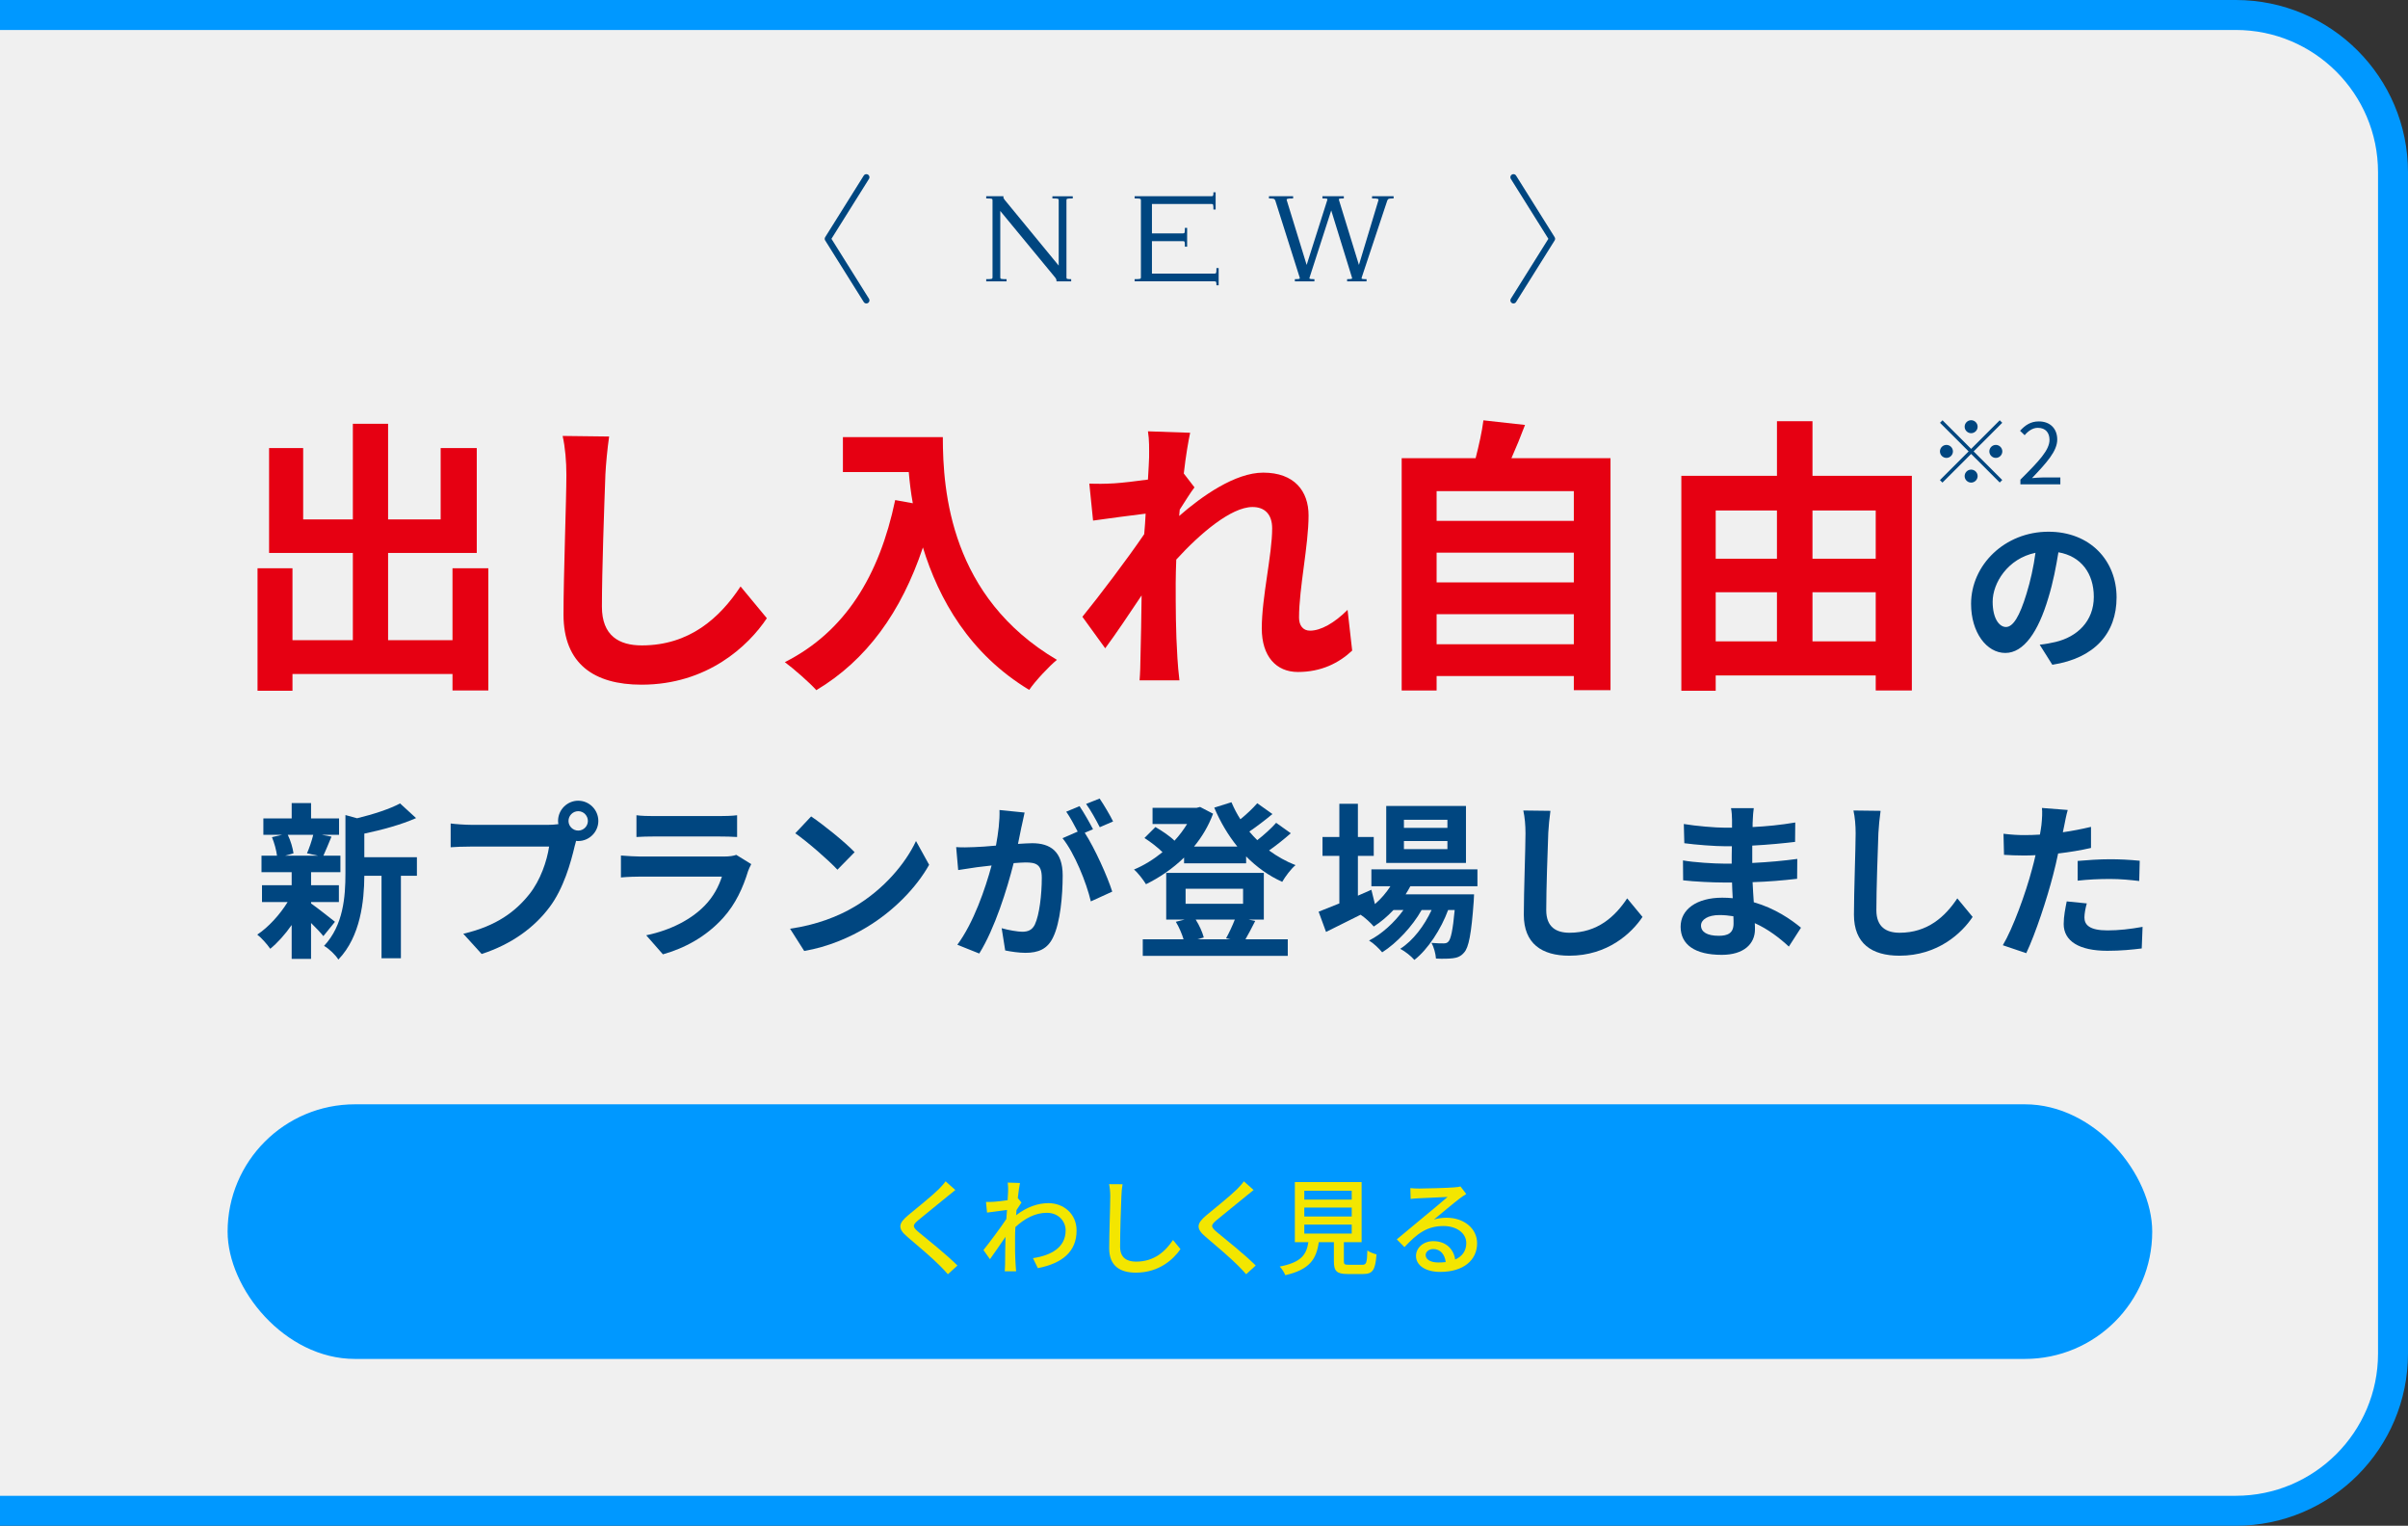 <?xml version="1.0" encoding="UTF-8"?>
<svg id="b" data-name="デザイン" xmlns="http://www.w3.org/2000/svg" xmlns:xlink="http://www.w3.org/1999/xlink" viewBox="0 0 194.623 123.293">
  <rect x="0" y="0" width="194.623" height="123.293" fill="#333333" stroke="none"/>
  <defs>
    <style>
      .f, .g, .h {
        fill: none;
      }

      .g {
        stroke: #004680;
        stroke-width: .708px;
      }

      .g, .h {
        stroke-linecap: round;
        stroke-linejoin: round;
      }

      .h {
        stroke: #004680;
        stroke-width: .5px;
      }

      .i {
        fill: #f0f0f0;
        stroke: #0098ff;
        stroke-miterlimit: 10;
        stroke-width: 2.422px;
      }

      .j {
        fill: #0098ff;
      }

      .k {
        clip-path: url(#c);
      }

      .l {
        fill: #f3e600;
      }

      .m {
        fill: #e60012;
      }

      .n {
        fill: #004680;
      }
    </style>
    <clipPath id="c">
      <rect class="f" y="-4.959" width="199.486" height="133.211"/>
    </clipPath>
  </defs>
  <g class="k">
    <path class="i" d="M-10,1.211h190.703c7.014,0,12.709,5.695,12.709,12.709v95.454c0,7.014-5.695,12.709-12.709,12.709H-10V1.211h0Z"/>
  </g>
  <polyline class="g" points="165.763 97.402 160.788 102.377 155.814 97.402"/>
  <g>
    <rect class="j" x="18.396" y="89.237" width="155.554" height="20.575" rx="10.288" ry="10.288"/>
    <g>
      <path class="l" d="M76.561,96.691c-.568.475-1.739,1.399-2.342,1.908-.483.416-.483.526.018.959.721.594,2.265,1.824,3.147,2.706l-.772.705c-.203-.229-.424-.467-.645-.688-.568-.577-1.832-1.663-2.621-2.325-.823-.687-.738-1.094.067-1.765.653-.543,1.884-1.526,2.461-2.095.194-.204.44-.458.551-.637l.789.704c-.212.161-.483.391-.653.526Z"/>
      <path class="l" d="M81.447,95.562l.992.034c-.051.221-.118.67-.178,1.222h.008l.289.356c-.102.152-.264.398-.399.61-.008.136-.025.28-.033.416.907-.704,1.824-.976,2.612-.976,1.23,0,2.274.865,2.274,2.206.008,1.714-1.162,2.664-3.131,3.046l-.391-.807c1.46-.221,2.647-.856,2.639-2.257,0-.661-.518-1.408-1.527-1.408-.941,0-1.79.467-2.536,1.154-.017.313-.025.61-.025.882,0,.738-.009,1.341.042,2.113.009.152.025.398.043.576h-.917c.009-.152.026-.424.026-.56.008-.798.008-1.281.033-2.223-.398.585-.899,1.314-1.255,1.807l-.526-.738c.475-.594,1.392-1.815,1.85-2.511.017-.237.034-.492.051-.729-.398.051-1.103.144-1.612.212l-.085-.865c.213.008.391.008.637-.009.263-.017.704-.067,1.111-.127.025-.365.042-.645.042-.738,0-.221,0-.458-.033-.688Z"/>
      <path class="l" d="M90.634,96.673c-.043.942-.103,2.901-.103,4.072,0,.899.552,1.205,1.29,1.205,1.484,0,2.375-.84,2.986-1.748l.603.738c-.561.806-1.706,1.9-3.606,1.9-1.289,0-2.154-.552-2.154-1.96,0-1.204.085-3.394.085-4.208,0-.356-.034-.704-.094-.983l1.086.008c-.051.314-.085.671-.093.976Z"/>
      <path class="l" d="M100.668,96.691c-.568.475-1.739,1.399-2.342,1.908-.483.416-.483.526.018.959.721.594,2.265,1.824,3.147,2.706l-.772.705c-.203-.229-.424-.467-.645-.688-.568-.577-1.832-1.663-2.621-2.325-.823-.687-.738-1.094.067-1.765.653-.543,1.884-1.526,2.461-2.095.194-.204.44-.458.551-.637l.789.704c-.212.161-.483.391-.653.526Z"/>
      <path class="l" d="M110.101,102.205c.331,0,.382-.136.416-1.163.17.145.518.264.738.323-.094,1.272-.314,1.586-1.078,1.586h-1.255c-.892,0-1.112-.237-1.112-1.035v-1.535h-1.222c-.194,1.349-.721,2.214-2.706,2.664-.076-.204-.288-.535-.449-.696,1.739-.339,2.154-.958,2.315-1.968h-1.094v-4.861h5.396v4.861h-1.434v1.535c0,.255.06.289.398.289h1.086ZM105.418,96.937h3.834v-.713h-3.834v.713ZM105.418,98.302h3.834v-.721h-3.834v.721ZM105.418,99.685h3.834v-.729h-3.834v.729Z"/>
      <path class="l" d="M114.665,96.045c.441,0,2.376-.051,2.834-.093.297-.025.449-.042.543-.076l.467.61c-.179.11-.356.229-.535.365-.433.322-1.476,1.204-2.078,1.696.34-.102.679-.144,1.019-.144,1.416,0,2.469.873,2.469,2.062,0,1.349-1.078,2.315-2.986,2.315-1.171,0-1.952-.518-1.952-1.289,0-.628.561-1.196,1.4-1.196,1.052,0,1.654.679,1.765,1.484.585-.254.899-.712.899-1.332,0-.797-.78-1.374-1.841-1.374-1.357,0-2.155.637-3.156,1.705l-.619-.628c.661-.543,1.722-1.434,2.223-1.85.475-.39,1.459-1.204,1.883-1.577-.449.017-1.917.084-2.358.109-.212.009-.433.025-.628.052l-.025-.874c.213.025.476.033.679.033ZM116.243,102.018c.212,0,.416-.008.603-.033-.067-.619-.441-1.053-1.001-1.053-.356,0-.619.229-.619.484,0,.373.415.602,1.018.602Z"/>
    </g>
    <g>
      <g>
        <path class="m" d="M39.469,45.92v9.875h-2.896v-1.331h-12.934v1.354h-2.824v-9.898h2.824v5.812h4.88v-7.05h-6.771v-8.475h2.755v5.766h4.016v-7.728h2.848v7.728h4.249v-5.766h2.918v8.475h-7.167v7.05h5.206v-5.812h2.896Z"/>
        <path class="m" d="M48.929,38.379c-.093,2.521-.28,7.751-.28,10.646,0,2.358,1.401,3.129,3.222,3.129,3.853,0,6.304-2.219,7.984-4.763l2.125,2.567c-1.494,2.241-4.81,5.37-10.133,5.37-3.828,0-6.303-1.681-6.303-5.673,0-3.129.233-9.269.233-11.276,0-1.098-.094-2.218-.304-3.151l3.759.046c-.14.98-.257,2.172-.304,3.105Z"/>
        <path class="m" d="M76.203,35.321c0,4.412.631,12.934,9.222,18-.606.49-1.751,1.704-2.241,2.428-4.832-2.918-7.308-7.33-8.591-11.51-1.751,5.229-4.553,9.105-8.615,11.533-.514-.584-1.82-1.728-2.545-2.265,4.856-2.451,7.635-6.957,8.919-13.097l1.424.257c-.163-.888-.257-1.728-.327-2.521h-5.322v-2.825h8.077Z"/>
        <path class="m" d="M92.784,34.854l3.408.117c-.141.653-.351,1.844-.514,3.291l.864,1.121c-.327.42-.794,1.19-1.191,1.798-.023.163-.023.326-.047.514,1.845-1.611,4.529-3.502,6.794-3.502,2.521,0,3.665,1.494,3.665,3.455,0,2.428-.77,5.859-.77,8.265,0,.606.303,1.05.887,1.05.864,0,1.961-.606,3.035-1.681l.373,3.292c-1.073,1.004-2.498,1.728-4.389,1.728-1.751,0-2.918-1.261-2.918-3.525,0-2.521.84-5.953.84-8.077,0-1.145-.606-1.729-1.587-1.729-1.728,0-4.249,2.148-6.164,4.249-.022.654-.046,1.284-.046,1.892,0,1.914,0,3.875.14,6.069.023.421.094,1.261.163,1.798h-3.222c.047-.537.07-1.354.07-1.728.047-1.821.07-3.175.094-5.136-.98,1.471-2.125,3.175-2.942,4.272l-1.844-2.545c1.331-1.635,3.665-4.716,4.996-6.677.047-.537.093-1.098.116-1.658-1.144.141-2.941.374-4.249.561l-.303-2.988c.677.023,1.214.023,2.03-.023.678-.047,1.705-.163,2.709-.304.046-.887.093-1.54.093-1.797,0-.678.023-1.378-.093-2.102Z"/>
        <path class="m" d="M130.167,37.025v18.747h-2.965v-1.144h-11.09v1.167h-2.824v-18.771h5.977c.257-1.004.514-2.124.63-3.058l3.362.373c-.351.934-.724,1.845-1.098,2.685h8.008ZM116.112,39.687v2.404h11.09v-2.404h-11.09ZM116.112,44.66v2.404h11.09v-2.404h-11.09ZM127.202,52.06v-2.428h-11.09v2.428h11.09Z"/>
        <path class="m" d="M154.522,38.45v17.346h-2.919v-1.214h-12.934v1.237h-2.777v-17.369h7.728v-4.413h2.871v4.413h8.031ZM138.669,41.25v3.899h4.95v-3.899h-4.95ZM138.669,51.827h4.95v-3.969h-4.95v3.969ZM146.491,41.25v3.899h5.112v-3.899h-5.112ZM151.603,51.827v-3.969h-5.112v3.969h5.112Z"/>
      </g>
      <g>
        <path class="n" d="M25.139,73.003c.491.341,1.622,1.24,1.936,1.485l-.94,1.158c-.218-.272-.6-.681-.995-1.062v2.902h-1.566v-2.739c-.531.764-1.145,1.444-1.73,1.922-.245-.354-.709-.886-1.05-1.145.886-.586,1.826-1.608,2.453-2.63h-2.071v-1.363h2.398v-1.049h-2.439v-1.335h1.254c-.055-.45-.218-1.036-.409-1.499l.831-.19h-1.525v-1.322h2.289v-1.24h1.566v1.24h2.263v1.322h-1.404l.791.149c-.245.586-.464,1.131-.654,1.54h1.376v1.335h-2.371v1.049h2.249v1.363h-2.249v.108ZM23.259,67.458c.231.463.408,1.09.463,1.498l-.681.191h2.67l-.898-.191c.177-.408.395-1.035.504-1.498h-2.058ZM33.697,70.769h-1.295v6.663h-1.566v-6.663h-1.39c-.014,2.03-.3,4.905-2.099,6.772-.204-.354-.79-.913-1.158-1.104,1.566-1.663,1.73-3.979,1.73-5.859v-4.715l.94.259c1.294-.313,2.644-.749,3.475-1.199l1.294,1.186c-1.199.531-2.752.954-4.183,1.254v1.907h4.251v1.499Z"/>
        <path class="n" d="M46.738,64.705c.886,0,1.622.735,1.622,1.635,0,.886-.736,1.622-1.622,1.622-.054,0-.122,0-.177-.014-.041.149-.068.286-.109.408-.313,1.336-.899,3.448-2.044,4.96-1.226,1.636-3.052,2.984-5.478,3.774l-1.485-1.635c2.698-.627,4.238-1.812,5.342-3.202.899-1.131,1.417-2.671,1.594-3.843h-6.336c-.627,0-1.28.027-1.621.055v-1.921c.395.054,1.172.108,1.621.108h6.31c.19,0,.49-.014.776-.055-.014-.081-.027-.163-.027-.259,0-.899.735-1.635,1.635-1.635ZM46.738,67.118c.423,0,.777-.354.777-.777,0-.436-.354-.79-.777-.79-.436,0-.79.354-.79.79,0,.423.354.777.79.777Z"/>
        <path class="n" d="M60.46,70.401c-.408,1.322-.994,2.644-2.017,3.774-1.376,1.526-3.12,2.453-4.864,2.943l-1.349-1.539c2.044-.423,3.679-1.322,4.714-2.385.736-.75,1.158-1.595,1.404-2.357h-6.582c-.327,0-1.008.014-1.58.068v-1.771c.572.041,1.158.081,1.58.081h6.745c.436,0,.804-.054.995-.136l1.212.749c-.095.178-.204.423-.259.572ZM52.857,65.946h5.246c.423,0,1.091-.014,1.472-.068v1.758c-.367-.027-1.008-.041-1.499-.041h-5.219c-.436,0-1.021.014-1.417.041v-1.758c.382.055.954.068,1.417.068Z"/>
        <path class="n" d="M69.074,73.263c2.33-1.377,4.102-3.462,4.96-5.301l1.062,1.921c-1.035,1.84-2.848,3.72-5.042,5.042-1.376.831-3.134,1.594-5.055,1.921l-1.145-1.799c2.125-.3,3.896-.994,5.219-1.784ZM69.074,68.862l-1.39,1.417c-.709-.764-2.412-2.248-3.407-2.943l1.281-1.362c.954.64,2.726,2.058,3.516,2.889Z"/>
        <path class="n" d="M82.564,66.79c-.081.408-.19.913-.286,1.403.464-.027.858-.055,1.145-.055,1.444,0,2.467.641,2.467,2.603,0,1.608-.191,3.815-.777,5.001-.449.954-1.198,1.254-2.234,1.254-.518,0-1.172-.096-1.635-.191l-.286-1.798c.518.149,1.308.286,1.662.286.463,0,.804-.137,1.022-.586.367-.777.559-2.426.559-3.774,0-1.091-.478-1.24-1.322-1.24-.218,0-.559.027-.954.055-.518,2.071-1.525,5.3-2.779,7.304l-1.771-.709c1.322-1.785,2.262-4.537,2.767-6.404-.491.055-.927.109-1.172.137-.396.067-1.104.163-1.526.231l-.164-1.854c.505.041.954.014,1.458,0,.423-.014,1.063-.055,1.758-.122.191-1.022.313-2.018.286-2.876l2.03.205c-.081.354-.177.79-.245,1.131ZM88.341,67.008l-.667.286c.817,1.268,1.839,3.543,2.221,4.756l-1.73.79c-.354-1.513-1.321-3.911-2.289-5.109l1.227-.532c-.272-.518-.613-1.172-.927-1.607l1.076-.45c.341.505.831,1.363,1.09,1.867ZM89.963,66.381l-1.076.464c-.287-.559-.723-1.363-1.104-1.881l1.091-.436c.354.518.858,1.376,1.09,1.853Z"/>
        <path class="n" d="M104.327,67.335c-.545.477-1.172.981-1.758,1.39.654.478,1.376.886,2.139,1.186-.367.3-.831.927-1.076,1.349-1.09-.49-2.071-1.198-2.916-2.057v.559h-5.015v-.464c-.926.899-1.989,1.622-3.079,2.153-.218-.354-.641-.913-.968-1.186.791-.327,1.581-.817,2.303-1.403-.381-.382-.967-.831-1.458-1.145l.886-.886c.519.3,1.158.722,1.54,1.104.396-.423.736-.886,1.022-1.349h-2.794v-1.309h3.57l.272-.068,1.049.545c-.367.995-.899,1.881-1.539,2.657h3.502c-.75-.927-1.377-1.989-1.867-3.147l1.39-.436c.205.477.437.939.723,1.376.504-.409,1.008-.886,1.362-1.295l1.227.872c-.586.491-1.268,1.009-1.867,1.417.205.246.423.478.641.695.559-.436,1.145-.968,1.526-1.403l1.186.845ZM101.452,74.421c-.286.559-.559,1.09-.791,1.484h3.421v1.336h-11.719v-1.336h3.298c-.137-.449-.368-.994-.627-1.417l.708-.177h-1.485v-3.774h7.89v3.774h-1.227l.532.109ZM95.824,73.031h4.646v-1.212h-4.646v1.212ZM96.641,74.312c.3.463.545,1.035.654,1.444l-.518.149h2.684l-.367-.081c.231-.409.518-1.022.708-1.513h-3.161Z"/>
        <path class="n" d="M113.989,71.614c-.109.218-.246.437-.382.654h5.532s-.014.368-.027.559c-.19,2.657-.409,3.747-.776,4.143-.259.313-.559.422-.899.463-.313.041-.831.055-1.377.027-.026-.382-.163-.927-.367-1.268.436.041.79.041.967.041.191,0,.3-.027.409-.149.19-.204.354-.899.504-2.548h-.531c-.559,1.525-1.621,3.175-2.726,4.033-.272-.313-.735-.682-1.145-.899,1.036-.654,1.949-1.867,2.535-3.134h-.805c-.735,1.308-2.003,2.67-3.188,3.42-.259-.313-.681-.723-1.062-.954,1.009-.504,2.058-1.458,2.779-2.466h-.804c-.504.531-1.035.98-1.594,1.335-.205-.259-.723-.735-1.063-.954-.98.491-1.962.981-2.793,1.391l-.6-1.636c.463-.177,1.036-.408,1.676-.668v-3.842h-1.362v-1.526h1.362v-2.685h1.499v2.685h1.281v1.526h-1.281v3.216l1.09-.478.286,1.158c.491-.422.913-.913,1.254-1.444h-1.54v-1.362h8.571v1.362h-5.423ZM118.485,69.734h-6.445v-4.605h6.445v4.605ZM116.986,66.246h-3.516v.653h3.516v-.653ZM116.986,67.962h-3.516v.654h3.516v-.654Z"/>
        <path class="n" d="M125.136,67.335c-.055,1.472-.163,4.523-.163,6.214,0,1.376.817,1.825,1.88,1.825,2.248,0,3.679-1.294,4.66-2.779l1.24,1.499c-.872,1.308-2.808,3.134-5.914,3.134-2.234,0-3.679-.981-3.679-3.312,0-1.825.136-5.409.136-6.581,0-.641-.055-1.295-.177-1.84l2.193.027c-.081.572-.149,1.268-.177,1.812Z"/>
        <path class="n" d="M141.666,66.273c-.014.136-.014.34-.014.559,1.117-.055,2.248-.164,3.447-.368l-.014,1.567c-.899.108-2.139.231-3.461.3v1.403c1.376-.068,2.534-.178,3.639-.327l-.014,1.607c-1.227.137-2.289.231-3.598.272.027.519.055,1.077.096,1.622,1.717.49,3.024,1.403,3.815,2.058l-.981,1.525c-.735-.681-1.662-1.403-2.753-1.894.014.19.014.354.014.504,0,1.158-.886,2.058-2.684,2.058-2.181,0-3.325-.831-3.325-2.275,0-1.376,1.268-2.344,3.366-2.344.286,0,.572.014.845.041-.027-.423-.041-.858-.055-1.268h-.709c-.79,0-2.344-.068-3.243-.177l-.014-1.608c.886.164,2.562.259,3.284.259h.654c0-.449,0-.939.014-1.403h-.504c-.858,0-2.439-.122-3.339-.245l-.041-1.553c.981.163,2.534.299,3.366.299h.531v-.64c0-.259-.027-.682-.082-.94h1.84c-.041.272-.068.613-.082.968ZM138.914,75.62c.722,0,1.198-.204,1.198-.994,0-.15,0-.341-.014-.586-.367-.055-.735-.096-1.117-.096-.967,0-1.499.382-1.499.845,0,.519.491.831,1.432.831Z"/>
        <path class="n" d="M151.818,67.335c-.054,1.472-.163,4.523-.163,6.214,0,1.376.817,1.825,1.881,1.825,2.248,0,3.679-1.294,4.66-2.779l1.239,1.499c-.872,1.308-2.807,3.134-5.913,3.134-2.235,0-3.68-.981-3.68-3.312,0-1.825.137-5.409.137-6.581,0-.641-.055-1.295-.178-1.84l2.194.027c-.082.572-.15,1.268-.178,1.812Z"/>
        <path class="n" d="M166.835,66.736c-.027.149-.068.327-.109.518.764-.108,1.526-.259,2.276-.436v1.703c-.818.19-1.744.341-2.657.449-.123.586-.259,1.186-.409,1.744-.49,1.908-1.403,4.688-2.166,6.31l-1.895-.641c.817-1.363,1.854-4.225,2.357-6.132.096-.368.204-.75.286-1.145-.313.014-.613.027-.899.027-.654,0-1.172-.027-1.648-.055l-.041-1.703c.694.082,1.158.108,1.717.108.396,0,.804-.014,1.227-.04.055-.3.095-.56.122-.777.055-.504.082-1.062.041-1.376l2.085.163c-.109.368-.231.981-.286,1.281ZM168.47,74.135c0,.599.409,1.049,1.867,1.049.913,0,1.854-.109,2.834-.286l-.068,1.744c-.763.096-1.689.19-2.779.19-2.289,0-3.529-.79-3.529-2.166,0-.627.137-1.281.245-1.826l1.622.163c-.109.382-.191.832-.191,1.132ZM170.542,69.434c.777,0,1.595.041,2.398.122l-.041,1.636c-.682-.082-1.513-.164-2.344-.164-.927,0-1.771.041-2.63.137v-1.595c.764-.068,1.744-.136,2.616-.136Z"/>
      </g>
      <path class="n" d="M165.877,53.719l-1.022-1.622c.518-.054.899-.136,1.268-.218,1.744-.408,3.106-1.662,3.106-3.651,0-1.881-1.021-3.284-2.861-3.598-.19,1.158-.423,2.412-.817,3.692-.817,2.753-1.989,4.442-3.475,4.442-1.513,0-2.767-1.662-2.767-3.965,0-3.147,2.726-5.832,6.255-5.832,3.379,0,5.505,2.344,5.505,5.313,0,2.876-1.758,4.906-5.191,5.438ZM162.13,50.666c.572,0,1.104-.858,1.662-2.697.313-1.009.572-2.167.722-3.298-2.248.463-3.461,2.452-3.461,3.951,0,1.377.545,2.044,1.077,2.044Z"/>
    </g>
    <g>
      <polyline class="h" points="122.324 14.323 125.44 19.297 122.324 24.272"/>
      <polyline class="h" points="70.022 14.323 66.906 19.297 70.022 24.272"/>
      <g>
        <path class="n" d="M79.71,22.556c.488,0,.509-.01.509-.159v-6.199c0-.149-.021-.16-.509-.16v-.18h1.39v.085c0,.064.042.127.106.212l4.362,5.307v-5.264c0-.149-.021-.16-.509-.16v-.18h1.645v.18c-.488,0-.509.011-.509.16v6.199c0,.149.021.159.382.159v.18h-1.189v-.085c0-.064-.032-.127-.095-.212l-4.447-5.392v5.35c0,.149.021.159.509.159v.18h-1.645v-.18Z"/>
        <path class="n" d="M91.704,22.556c.488,0,.509-.01.509-.159v-6.199c0-.149-.021-.16-.509-.16v-.18h6.198c.159,0,.17-.042.17-.319h.18v1.39h-.18c0-.424-.011-.446-.17-.446h-4.798v2.378h2.494c.159,0,.17-.032.17-.446h.18v1.518h-.18c0-.424-.011-.446-.17-.446h-2.494v2.622h5.042c.159,0,.17-.021.17-.446h.181v1.39h-.181c0-.276-.01-.319-.17-.319h-6.443v-.18Z"/>
        <path class="n" d="M104.654,22.556c.403,0,.435-.01.382-.159l-1.964-6.199c-.074-.149-.127-.16-.51-.16v-.18h1.953v.18c-.509,0-.552.032-.509.16l1.603,5.211,1.656-5.211c.053-.149.032-.16-.382-.16v-.18h1.73v.18c-.404,0-.435.011-.382.16l1.603,5.211,1.571-5.211c.032-.128,0-.16-.51-.16v-.18h1.741v.18c-.382,0-.435.011-.509.16l-2.059,6.199c-.053.149-.032.159.382.159v.18h-1.571v-.18c.424,0,.435-.021.382-.159l-1.666-5.392-1.741,5.392c-.053.138-.042.159.382.159v.18h-1.581v-.18Z"/>
      </g>
    </g>
  </g>
  <g>
    <path class="n" d="M161.829,34.165l-2.312,2.312,2.312,2.311-.203.203-2.312-2.311-2.318,2.318-.203-.203,2.318-2.318-2.312-2.312.203-.203,2.312,2.312,2.312-2.312.203.203ZM157.318,37.002c-.287,0-.525-.238-.525-.525s.238-.525.525-.525.525.238.525.525-.238.525-.525.525ZM158.789,34.481c0-.287.238-.525.525-.525s.525.238.525.525-.238.525-.525.525-.525-.238-.525-.525ZM159.839,38.473c0,.287-.238.525-.525.525s-.525-.238-.525-.525.238-.525.525-.525.525.238.525.525ZM161.31,35.952c.287,0,.525.238.525.525s-.238.525-.525.525-.525-.238-.525-.525.238-.525.525-.525Z"/>
    <path class="n" d="M163.295,38.76c1.506-1.499,2.353-2.396,2.353-3.215,0-.567-.308-.974-.945-.974-.42,0-.784.266-1.064.596l-.371-.357c.42-.455.861-.757,1.513-.757.918,0,1.492.581,1.492,1.464,0,.938-.854,1.87-2.038,3.117.266-.021.574-.05.84-.05h1.45v.554h-3.229v-.378Z"/>
  </g>
</svg>